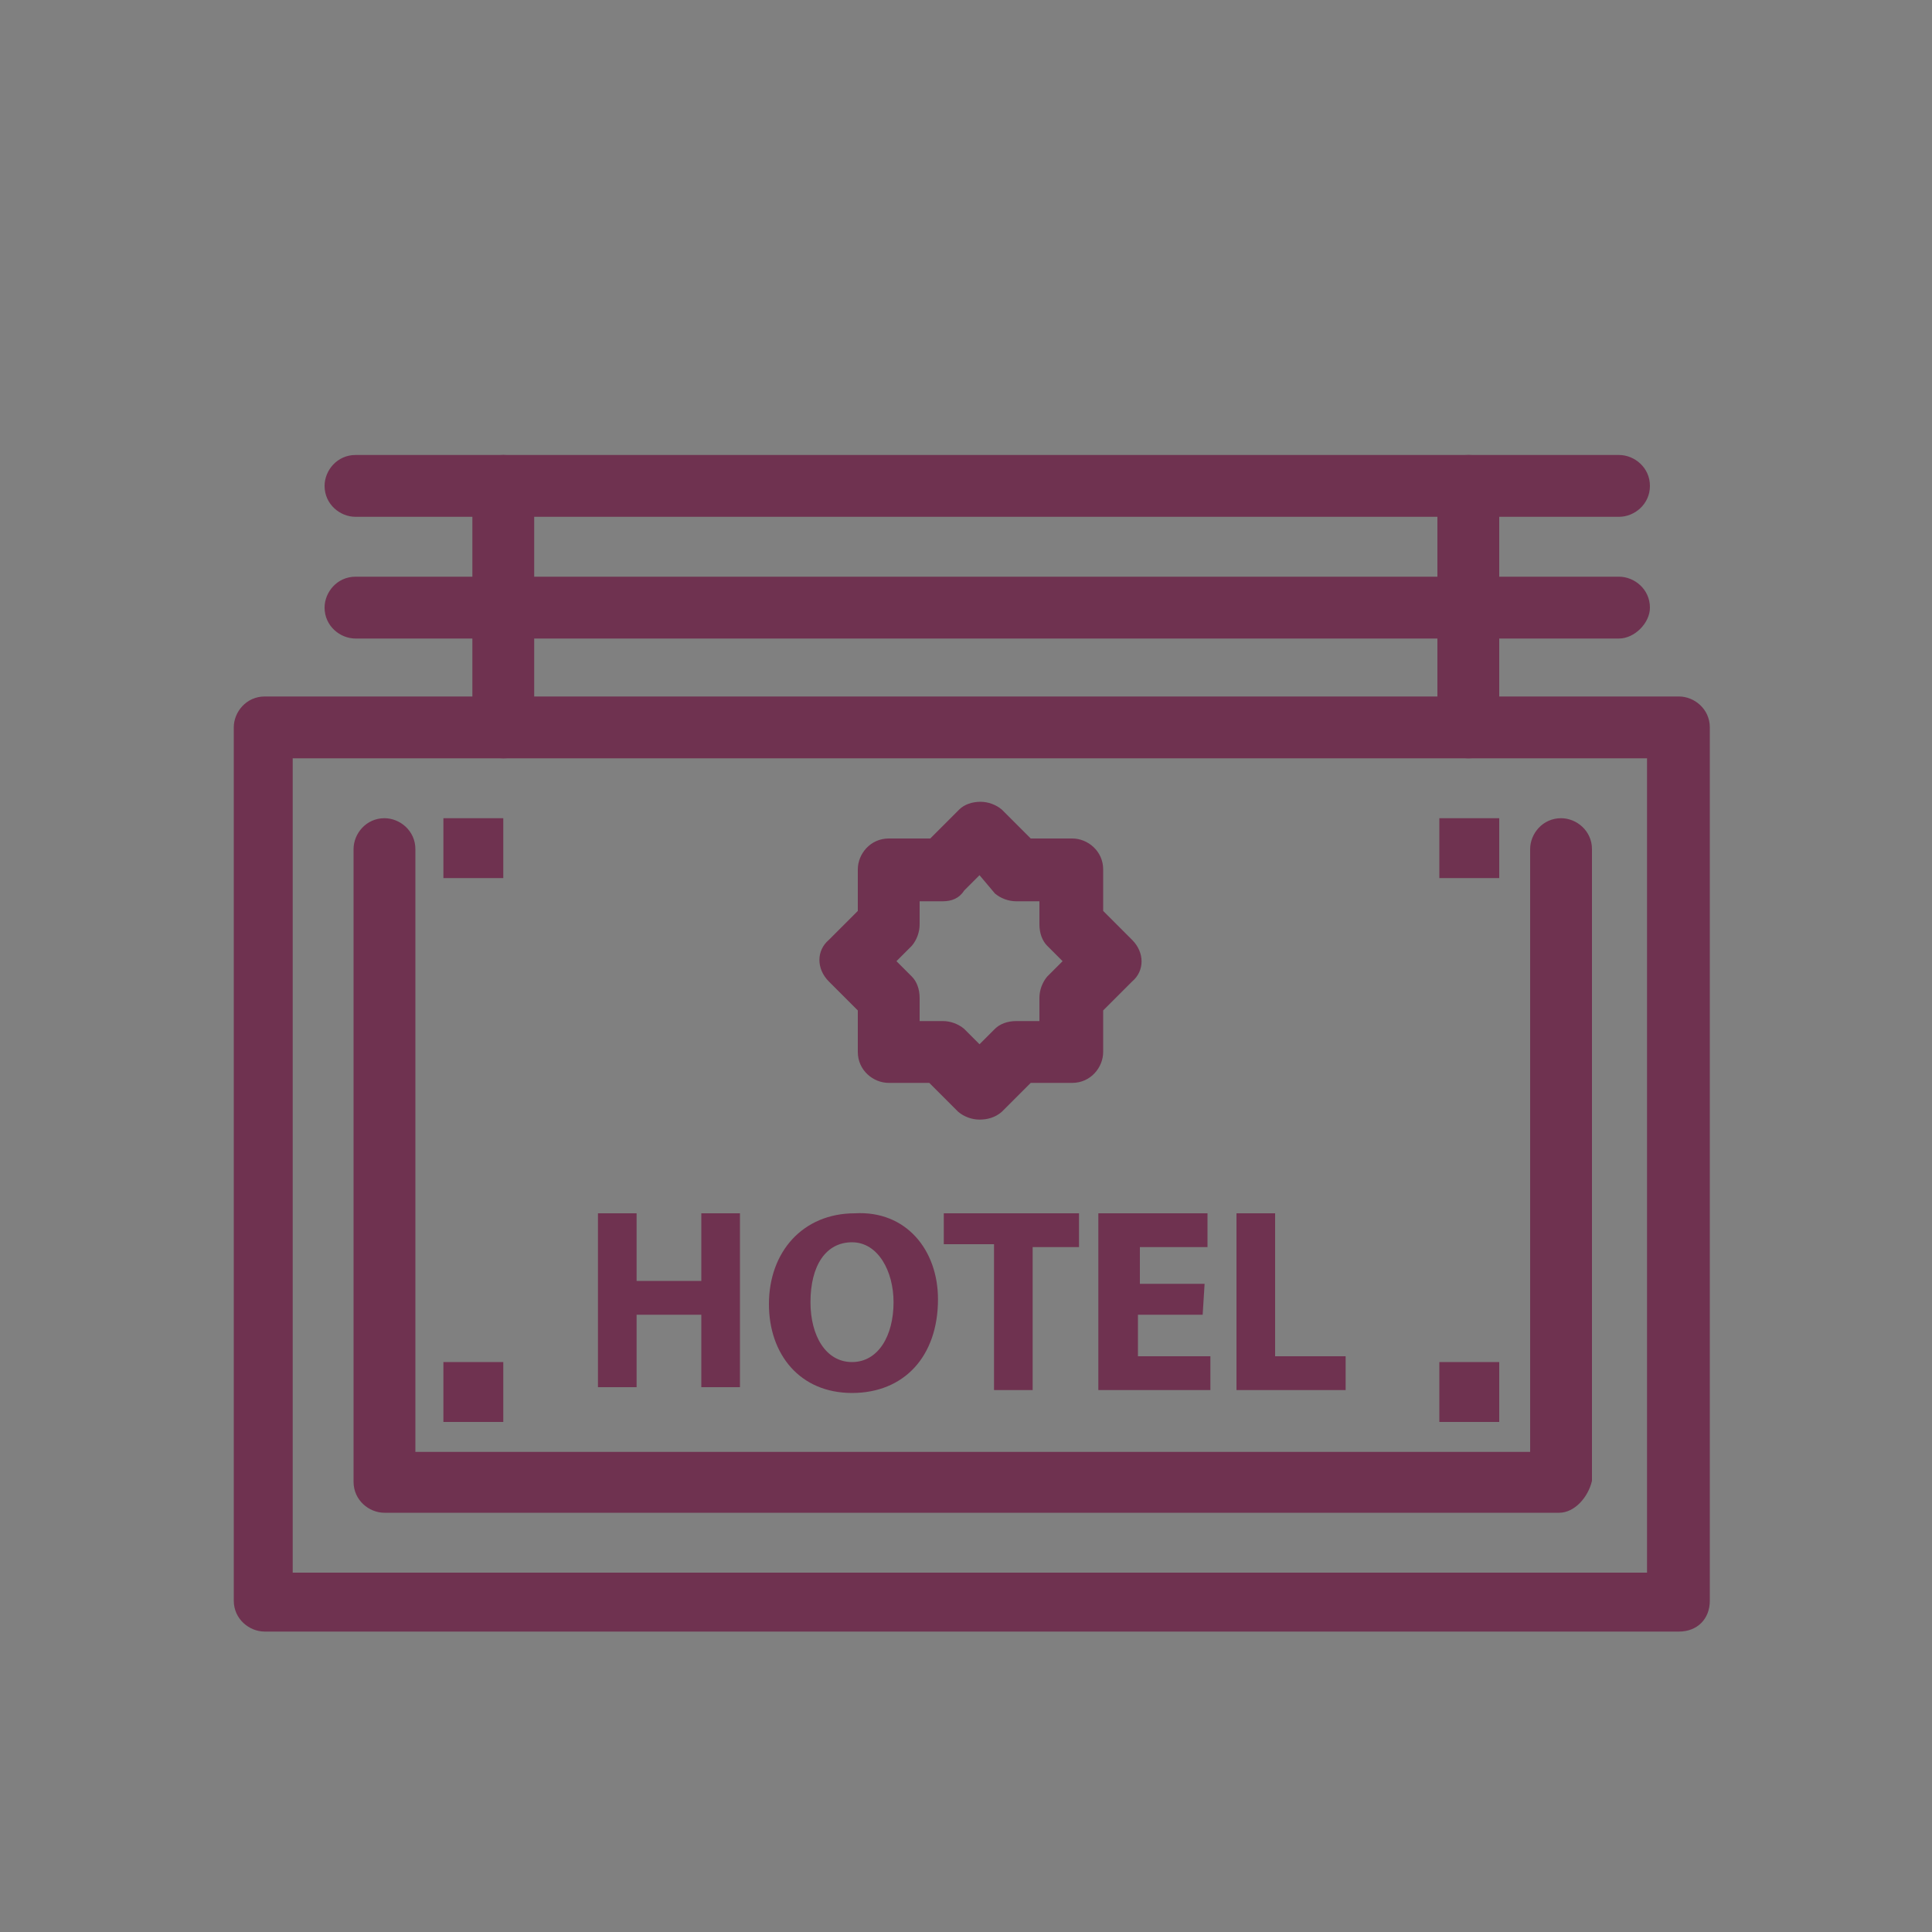 <?xml version="1.0" encoding="utf-8"?>
<!-- Generator: Adobe Illustrator 28.3.0, SVG Export Plug-In . SVG Version: 6.00 Build 0)  -->
<svg version="1.1" id="Ebene_1" xmlns="http://www.w3.org/2000/svg" xmlns:xlink="http://www.w3.org/1999/xlink" x="0px" y="0px"
	 viewBox="0 0 200 200" style="enable-background:new 0 0 200 200;" xml:space="preserve">
<rect x="0" y="0" width="200" height="200" fill="#808080" stroke="none"/>
<style type="text/css">
	.st0{fill:none;stroke:#000000;stroke-width:7;stroke-miterlimit:10;}
	.st1{fill:none;stroke:#000000;stroke-width:2;stroke-miterlimit:10;}
	.st2{fill:#FFFFFF;}
	.st3{fill:#6F3250;}
	.st4{stroke:#000000;stroke-width:2;stroke-miterlimit:10;}
	.st5{stroke:#000000;stroke-width:5;stroke-miterlimit:10;}
	.st6{stroke:#000000;stroke-width:4;stroke-miterlimit:10;}
	.st7{fill:#1D1D1B;stroke:#000000;stroke-width:2;stroke-miterlimit:10;}
	.st8{clip-path:url(#SVGID_00000176015627836449873380000016715576194977617594_);}
	.st9{stroke:#000000;stroke-width:3;stroke-miterlimit:10;}
	.st10{fill:none;stroke:#011520;stroke-width:7;stroke-linejoin:round;stroke-miterlimit:10;}
</style>
<g id="Bestattungen">
	<polygon class="st0" points="319,31 333.1,31 333,60 360.6,60 360.6,74 333.3,74 333,124 367,124 367,161.3 384.5,161.5 
		384.5,177.5 268,177.5 268,160.5 286.5,160.5 286.5,124.5 318.5,124.5 318.5,74.5 291.5,74.5 291.5,59.5 318.5,59.5 	"/>
	<g>
		<circle class="st1" cx="302.5" cy="141.5" r="2"/>
		<circle class="st1" cx="309.5" cy="141.5" r="2"/>
		<circle class="st1" cx="316.5" cy="141.5" r="2"/>
		<circle class="st1" cx="323.5" cy="141.5" r="2"/>
		<circle class="st1" cx="330.5" cy="141.5" r="2"/>
		<circle class="st1" cx="337.5" cy="141.5" r="2"/>
		<circle class="st1" cx="344.5" cy="141.5" r="2"/>
		<circle class="st1" cx="351.5" cy="141.5" r="2"/>
		<circle class="st1" cx="312.5" cy="148.5" r="2"/>
		<circle class="st1" cx="319.5" cy="148.5" r="2"/>
		<circle class="st1" cx="326.5" cy="148.5" r="2"/>
		<circle class="st1" cx="333.5" cy="148.5" r="2"/>
		<circle class="st1" cx="340.5" cy="148.5" r="2"/>
	</g>
</g>
<g>
	<path d="M489.3,33.3c11,0.5,23.2-1,34.1-0.1c7.7,0.6,13.7,6.8,14.2,14.5c1,14-0.8,29.3,0,43.4c-0.2,2.3-2.1,4.1-4.4,4.2
		c-14.1-0.9-29.5,1.1-43.4,0c-7.6-0.6-13.6-6.7-14.2-14.2c-0.9-11.4,0.4-24.4,0.4-35.8C477.4,38.8,482.8,34,489.3,33.3z M528.5,86.1
		V47.5c0-0.1-0.6-1.6-0.7-1.8c-1-1.9-2.8-2.9-4.9-3.2c-10.3,0.8-22.4-1.1-32.5,0c-3,0.3-5.3,2.6-5.6,5.6c-1.1,10.1,0.8,22.2,0,32.5
		c0.3,2,1.3,3.9,3.2,4.9c0.2,0.1,1.7,0.7,1.8,0.7L528.5,86.1L528.5,86.1z"/>
	<path d="M565.2,33.3c11.1,0.6,23.4-1,34.4,0c7.5,0.7,13.3,6.8,14,14.2c-0.6,10.9,0.9,22.8,0,33.6c-0.6,7.7-6.8,13.7-14.5,14.2
		c-14,1-29.3-0.8-43.4,0c-2.3-0.2-4.1-2.1-4.2-4.4c0.8-14.1-1-29.2,0-43.1C552,40.2,557.7,34.2,565.2,33.3z M560.7,86.1h38.7
		c2.1,0,5.1-3.4,5-5.6c-0.8-10.3,1.1-22.4,0-32.5c-0.3-3-2.6-5.3-5.6-5.6c-10.1-1.1-22.2,0.8-32.5,0c-2,0.3-3.9,1.3-4.9,3.2
		c-0.1,0.2-0.7,1.7-0.7,1.8V86.1z"/>
	<path d="M555.1,109.2l44.2-0.1c7.6,0.7,13.6,6.6,14.2,14.2c0.9,10.7-0.7,22.5,0,33.4c-0.6,7.7-6.5,13.9-14.2,14.5
		c-10.7,0.9-22.5-0.7-33.4,0c-7.7-0.6-13.9-6.5-14.5-14.2c-1.1-13.8,0.8-29.1,0-43.1C551.4,111.6,552.9,109.7,555.1,109.2z
		 M560.7,118.3V157c0,0.1,0.6,1.6,0.7,1.8c0.9,1.8,2.9,3,4.9,3.2c10.1,1.1,22.2-0.8,32.5,0c3.1-0.5,5.1-2.5,5.6-5.6
		c-0.8-10.3,1.1-22.4,0-32.5c-0.2-2-1.4-3.9-3.2-4.9c-0.2-0.1-1.7-0.7-1.8-0.7C599.4,118.3,560.7,118.3,560.7,118.3z"/>
	<path d="M489.3,109.2l44.2-0.1c2.2,0.3,4.2,2.1,4.2,4.4c-0.9,14.1,1.1,29.5,0,43.4c-0.6,7.5-6.7,13.6-14.2,14.2
		c-10.7,0.9-22.5-0.7-33.4,0c-7.7-0.6-13.9-6.5-14.5-14.2c-0.9-11.4,0.4-24.4,0.4-35.8C477.4,114.7,482.8,109.9,489.3,109.2z
		 M528.5,118.3h-38.7c-0.1,0-1.6,0.6-1.8,0.7c-1.9,1-2.9,2.8-3.2,4.9c0.8,10.3-1.1,22.4,0,32.5c0.3,3,2.6,5.3,5.6,5.6
		c10.1,1.1,22.2-0.8,32.5,0c2.2,0,5.6-3,5.6-5V118.3z"/>
</g>
<g>
	<path d="M667.6,84v-2.5l1.6-2.2l89.2-65.1h3.4L850,78.5c5.5,3.8,1.4,11.6-4.9,8.5L760,24.8l-84.7,61.9
		C672.2,88.7,668.7,87.3,667.6,84z"/>
	<path d="M697.6,169.3h38.3v-41c1.7-30.9,41.5-33.8,48-4.6c0.9,15.2,0.2,30.5,0.4,45.7h38.3v-78c0-0.6,1.9-2.9,2.6-3.2
		c3.8-1.5,7,1.1,7.1,5v79.1c0,3.1-1.2,5.9-4.5,6.3l-50.1-0.2c-1.8-0.7-3-2.1-3.2-4c-0.9-15.5,1.2-32.4,0-47.7
		c-1.4-18.3-27.5-18.4-28.9,0c-1.2,15.3,0.9,32.2,0,47.7c-0.3,2.3-2.2,4.1-4.5,4.2c-15.6-1.1-33.1,1.4-48.5,0
		c-3.6-0.3-4.6-2.7-4.9-6V93.1c0.1-3.8,3.4-6.5,7.1-5c0.7,0.3,2.6,2.6,2.6,3.2v78H697.6z"/>
</g>
<g>
	<path d="M181,398.7v2.2c-0.9,2.2-1.8,3.2-4.1,4.1h-2.2l-2.5-1.4l-41.6-40.9c-2.3,1.3-4.4,3.1-6.7,4.5
		c-36.2,22.4-84.8,6.4-99.5-33.5s12-82.7,53.6-88.6c47.9-6.8,88.5,36.8,75,84.1c-2.8,9.9-8.2,18.8-14.9,26.5L181,398.7z M82.7,254.8
		c-45,3.5-68.2,57.1-38.8,92c28.6,34,85.3,23.5,98.6-19.1C154.8,288.5,122.9,251.6,82.7,254.8z"/>
	<path class="st2" d="M181,400.9v4.1h-4.1C179.2,404.1,180.1,403.2,181,400.9z"/>
	<path class="st2" d="M82.7,254.8c40.2-3.1,72,33.7,59.8,73c-13.3,42.5-70,53-98.6,19.1C14.5,311.8,37.7,258.3,82.7,254.8z"/>
</g>
<g>
	<path d="M993.9,41l9.2,1.3c51.2,10.9,68.3,76.3,27.4,110.4C993.9,183.3,938,163,928.4,117l-1.3-9.2c0.1-2.4-0.1-5,0-7.4
		c1.8-31.6,27.9-57.6,59.4-59.4H993.9z M978.8,72.6c-3.5,0.6-5.6,4.8-3.6,7.9l23.1,23.5l-21.9,22.2c-5.5,5.5,1.8,13,7.4,7.7
		c7.7-8.8,18.3-16.8,25.6-25.6c2.3-2.8,2.5-5.2,0.1-8c-8.8-7.8-16.8-18.2-25.6-25.7C982.3,73.2,980.9,72.3,978.8,72.6z"/>
</g>
<g id="_x34_71_x2C__hotel__x2C__sign__x2C_board_x2C__direction">
	<g id="XMLID_23958_">
		<g id="XMLID_23970_">
			<path id="XMLID_23980_" class="st3" d="M65.9,125.6v7h6.7v-7h4v18h-4v-7.5h-6.7v7.5h-4v-18C61.9,125.6,65.9,125.6,65.9,125.6z"/>
			<path id="XMLID_23977_" class="st3" d="M97.1,134.5c0,5.9-3.5,9.7-8.9,9.7s-8.6-4-8.6-9.2c0-5.4,3.5-9.4,8.9-9.4
				C93.8,125.3,97.1,129.4,97.1,134.5z M83.9,134.8c0,3.5,1.6,6.2,4.3,6.2s4.3-2.7,4.3-6.2c0-3.2-1.6-6.2-4.3-6.2
				S83.9,131,83.9,134.8z"/>
			<path id="XMLID_23975_" class="st3" d="M102.5,128.8h-4.8v-3.2h14v3.5h-4.8v14.8h-4v-15.1H102.5z"/>
			<path id="XMLID_23973_" class="st3" d="M124.5,136.1h-6.7v4.3h7.5v3.5h-11.6v-18.3H125v3.5h-7v3.8h6.7L124.5,136.1L124.5,136.1z"
				/>
			<path id="XMLID_23971_" class="st3" d="M128,125.6h4v14.8h7.3v3.5H128V125.6z"/>
		</g>
		<g id="XMLID_23969_">
			<path class="st3" d="M173.8,168.9H27.4c-1.6,0-3.2-1.3-3.2-3.2V75.3c0-1.6,1.3-3.2,3.2-3.2h146.4c1.6,0,3.2,1.3,3.2,3.2v90.4
				C177,167.6,175.7,168.9,173.8,168.9z M30.3,162.8h140.2V78.5H30.3V162.8z"/>
		</g>
		<g id="XMLID_23968_">
			<path class="st3" d="M161.4,156.6H39.8c-1.6,0-3.2-1.3-3.2-3.2V87.9c0-1.6,1.3-3.2,3.2-3.2c1.6,0,3.2,1.3,3.2,3.2v62.4h115.4
				V87.9c0-1.6,1.3-3.2,3.2-3.2c1.6,0,3.2,1.3,3.2,3.2v65.4C164.4,155,163,156.6,161.4,156.6z"/>
		</g>
		<rect id="XMLID_23967_" x="45.9" y="141" class="st3" width="6.2" height="6.2"/>
		<rect id="XMLID_23966_" x="149" y="141" class="st3" width="6.2" height="6.2"/>
		<rect id="XMLID_23965_" x="45.9" y="84.7" class="st3" width="6.2" height="6.2"/>
		<rect id="XMLID_23964_" x="149" y="84.7" class="st3" width="6.2" height="6.2"/>
		<g id="XMLID_23963_">
			<path class="st3" d="M101.4,115.9L101.4,115.9c-0.8,0-1.6-0.3-2.2-0.8l-3-3H92c-1.6,0-3.2-1.3-3.2-3.2v-4.3l-3-3
				c-1.3-1.3-1.3-3.2,0-4.3l3-3V90c0-1.6,1.3-3.2,3.2-3.2h4.3l3-3c0.5-0.5,1.3-0.8,2.2-0.8c0.8,0,1.6,0.3,2.2,0.8l3,3h4.3
				c1.6,0,3.2,1.3,3.2,3.2v4.3l3,3c1.3,1.3,1.3,3.2,0,4.3l-3,3v4.3c0,1.6-1.3,3.2-3.2,3.2h-4.3l-3,3
				C103,115.7,102.2,115.9,101.4,115.9z M95.2,105.7h2.4c0.8,0,1.6,0.3,2.2,0.8l1.6,1.6l1.6-1.6c0.5-0.5,1.3-0.8,2.2-0.8h2.4v-2.4
				c0-0.8,0.3-1.6,0.8-2.2l1.6-1.6l-1.6-1.6c-0.5-0.5-0.8-1.3-0.8-2.2v-2.4h-2.4c-0.8,0-1.6-0.3-2.2-0.8l-1.6-1.9l-1.6,1.6
				c-0.5,0.8-1.3,1.1-2.2,1.1h-2.4v2.4c0,0.8-0.3,1.6-0.8,2.2l-1.6,1.6l1.6,1.6c0.5,0.5,0.8,1.3,0.8,2.2V105.7L95.2,105.7z"/>
		</g>
		<g id="XMLID_23962_">
			<path class="st3" d="M167.6,66.1H36.8c-1.6,0-3.2-1.3-3.2-3.2c0-1.6,1.3-3.2,3.2-3.2h130.8c1.6,0,3.2,1.3,3.2,3.2
				C170.8,64.5,169.2,66.1,167.6,66.1z"/>
		</g>
		<g id="XMLID_23961_">
			<path class="st3" d="M167.6,53.5H36.8c-1.6,0-3.2-1.3-3.2-3.2c0-1.6,1.3-3.2,3.2-3.2h130.8c1.6,0,3.2,1.3,3.2,3.2
				S169.2,53.5,167.6,53.5z"/>
		</g>
		<g id="XMLID_23960_">
			<path class="st3" d="M52.1,78.5c-1.6,0-3.2-1.3-3.2-3.2v-25c0-1.6,1.3-3.2,3.2-3.2c1.6,0,3.2,1.3,3.2,3.2v25
				C55.4,77.2,54,78.5,52.1,78.5z"/>
		</g>
		<g id="XMLID_23959_">
			<path class="st3" d="M152,78.5c-1.6,0-3.2-1.3-3.2-3.2v-25c0-1.6,1.3-3.2,3.2-3.2s3.2,1.3,3.2,3.2v25
				C155.2,77.2,153.9,78.5,152,78.5z"/>
		</g>
	</g>
</g>
<path class="st4" d="M776.1,248.5c-5.8,0-12.1,0.9-18.4,2.8c-1.8,0.5-2.7,0.9-3.1,0.9c-1.4-0.5-2.7-0.9-3.1-0.9
	c-6.7-1.9-12.6-2.8-18.4-2.8c-14.8,0-26.5,6.1-32.8,17.3c-8.1,13.6-6.7,33.2,3.6,52.9c1.4,2.8,2.2,5.6,3.1,8.4
	c2.2,8.9,0.9,20.6,2.7,31.4c2.7,15.9,7.6,25.7,15.7,30c9.9,5.2,18.9,1.4,20.7-10.3c0.9-7.5,0.4-17.8,1.8-27.2
	c0.5-3.7,2.2-9.8,4-13.6c0.4-0.9,1.3-2.3,2.7-2.8c1.3,0.5,2.2,1.4,2.7,2.8c1.8,3.7,3.6,9.8,4,13.6c1.3,9.8,0.4,19.7,1.8,27.2
	c1.3,8,5.8,12.6,12.1,12.6l0,0c2.7,0,5.4-0.9,8.5-2.3c8.1-4.2,13-14,15.7-30c1.8-10.3,0.5-22,2.7-31.4c0.9-3.3,1.8-5.6,3.1-8.4
	c10.3-20.1,11.7-39.3,3.6-53.4C802.6,254.6,790.9,248.5,776.1,248.5z M800.4,315.9c-1.8,3.3-2.7,6.1-3.6,9.8
	c-2.2,9.8-0.9,21.5-2.7,31.8c-2.2,14-6.7,22.5-12.6,25.7c-2.2,0.9-4,1.4-5.8,1.4l0,0c-3.6,0-5.8-2.3-6.7-7.5
	c-0.9-7-0.4-16.9-1.8-27.2c-0.4-4.2-2.2-10.8-4.9-15.5c-1.8-3.3-4.5-5.1-7.6-5.6h-0.5c-3.1,0.5-5.8,2.3-7.6,5.6
	c-2.2,4.7-4,11.2-4.9,15.5c-1.3,9.8-0.4,20.1-1.8,27.2c-0.9,5.2-3.1,7.5-6.7,7.5c-1.8,0-3.6-0.5-5.8-1.4
	c-6.3-3.3-10.3-11.7-12.6-25.7c-1.8-9.8-0.4-22-2.7-31.8c-0.9-3.7-1.8-6.6-3.6-9.8c-9.4-17.8-10.8-35.6-4-47.3
	c5.4-9.4,15.3-14,27.8-14c5.4,0,10.8,0.9,17.1,2.3c2.2,0.5,2.7,0.9,3.6,1.4c4.5,3.3,9,9.8,9,15.9c0,1.4,1.4,2.8,2.7,2.8
	s2.7-1.4,2.7-2.8c0-7-3.6-13.1-7.6-17.3c5.8-1.4,10.8-2.3,15.7-2.3c13,0,22.9,5.1,27.8,14C811.1,280.3,809.3,298.1,800.4,315.9z"/>
<g>
	<g>
		<g>
			<path class="st5" d="M319.8,367.5c-4,0-8.1-0.1-12-0.2c-3.8-0.2-7.6-0.4-11.1-0.7c-3.5-0.3-6.9-0.7-10.1-1.1s-6.1-1-8.8-1.5
				c-2.7-0.6-5.2-1.2-7.3-1.8c-2.2-0.7-4-1.4-5.6-2.1c-1.6-0.8-2.8-1.6-3.7-2.5c-0.9-1-1.4-2-1.4-3s0.5-2.1,1.4-3
				c0.8-0.9,2.1-1.7,3.7-2.5c1.5-0.7,3.4-1.5,5.6-2.1c0.4-0.1,0.8,0.1,1,0.5c0.1,0.4-0.1,0.8-0.5,1c-2.1,0.6-3.9,1.3-5.3,2
				s-2.5,1.4-3.2,2.2c-0.7,0.7-1,1.3-1,1.9s0.3,1.3,1,1.9c0.7,0.7,1.8,1.5,3.2,2.2c1.5,0.7,3.2,1.4,5.3,2c2.1,0.6,4.5,1.3,7.2,1.8
				c2.7,0.6,5.6,1.1,8.7,1.5s6.5,0.8,10,1.1c3.6,0.3,7.3,0.6,11.1,0.7c7.7,0.3,16,0.3,23.8,0c3.8-0.2,7.5-0.4,11.1-0.7
				c3.5-0.3,6.9-0.7,10-1.1s6-0.9,8.7-1.5c2.6-0.5,5.1-1.2,7.2-1.8c2.1-0.6,3.9-1.3,5.3-2s2.5-1.4,3.2-2.2c0.6-0.7,1-1.3,1-1.9
				s-0.3-1.3-1-1.9c-0.7-0.7-1.8-1.5-3.2-2.2c-1.4-0.7-3.2-1.4-5.3-2c-0.4-0.1-0.6-0.6-0.5-1s0.6-0.7,1-0.5c2.2,0.7,4.1,1.4,5.6,2.1
				c1.6,0.8,2.8,1.6,3.7,2.5c0.9,1,1.4,2,1.4,3s-0.5,2.1-1.4,3c-0.8,0.9-2.1,1.7-3.7,2.5c-1.5,0.7-3.4,1.5-5.6,2.1
				c-2.2,0.7-4.6,1.3-7.3,1.8c-2.7,0.6-5.7,1.1-8.8,1.5c-3.2,0.4-6.6,0.8-10.1,1.1c-3.6,0.3-7.3,0.6-11.1,0.7
				C327.9,367.4,323.8,367.5,319.8,367.5z"/>
		</g>
		<g>
			<path class="st5" d="M319.8,380.7c-4,0-8-0.1-12-0.2c-3.8-0.2-7.6-0.4-11.1-0.7c-3.5-0.3-6.9-0.7-10.1-1.1
				c-3.1-0.4-6.1-0.9-8.8-1.5c-2.7-0.6-5.2-1.2-7.3-1.8c-2.2-0.7-4.1-1.4-5.6-2.1c-1.6-0.8-2.8-1.6-3.7-2.5c-0.9-1-1.4-2-1.4-3
				c0-0.4,0.3-0.8,0.8-0.8c0.4,0,0.8,0.3,0.8,0.8c0,0.6,0.3,1.3,1,1.9c0.7,0.7,1.8,1.5,3.2,2.2c1.4,0.7,3.2,1.4,5.3,2
				c2.1,0.6,4.5,1.2,7.2,1.8c2.7,0.6,5.6,1.1,8.7,1.5s6.5,0.8,10,1.1c3.6,0.3,7.3,0.6,11.1,0.7c7.8,0.3,16,0.3,23.8,0
				c3.8-0.2,7.5-0.4,11.1-0.7c3.5-0.3,6.9-0.7,10-1.1s6-0.9,8.7-1.5s5.1-1.2,7.2-1.8c2.1-0.6,3.9-1.3,5.3-2s2.5-1.4,3.2-2.2
				c0.6-0.7,1-1.3,1-1.9c0-0.4,0.3-0.8,0.8-0.8c0.4,0,0.8,0.3,0.8,0.8c0,1-0.5,2.1-1.4,3c-0.8,0.9-2.1,1.7-3.7,2.5
				c-1.5,0.7-3.4,1.5-5.6,2.1c-2.1,0.7-4.6,1.3-7.3,1.8c-2.7,0.6-5.7,1.1-8.8,1.5c-3.2,0.4-6.6,0.8-10.1,1.1
				c-3.6,0.3-7.3,0.6-11.1,0.7C327.8,380.7,323.8,380.7,319.8,380.7z"/>
		</g>
		<g>
			<path class="st5" d="M260.6,368.4c-0.4,0-0.8-0.3-0.8-0.8v-13.2c0-0.4,0.3-0.8,0.8-0.8c0.4,0,0.8,0.3,0.8,0.8v13.2
				C261.4,368.1,261.1,368.4,260.6,368.4z"/>
		</g>
		<g>
			<path class="st5" d="M379,368.4c-0.4,0-0.8-0.3-0.8-0.8v-13.2c0-0.4,0.3-0.8,0.8-0.8c0.4,0,0.8,0.3,0.8,0.8v13.2
				C379.8,368.1,379.4,368.4,379,368.4z"/>
		</g>
	</g>
	<g>
		<g>
			<g>
				<path class="st6" d="M319.8,317.7h-24.4c-2.4,0-4.8-0.8-6.7-2.3l-8.1-6.2h-5.1c-1.9,0-3.5,1.6-3.5,3.5s1.6,3.5,3.5,3.5h5.3
					c0.4,0,0.8,0.3,0.8,0.8c0,0.4-0.3,0.8-0.8,0.8h-5.3c-2.8,0-5-2.3-5-5c0-2.8,2.3-5,5-5h5.3c0.2,0,0.3,0.1,0.5,0.2l8.3,6.4
					c1.6,1.3,3.7,2,5.8,2h24.4c0.4,0,0.8,0.3,0.8,0.8C320.6,317.4,320.2,317.7,319.8,317.7z"/>
			</g>
			<g>
				<path class="st6" d="M280.1,348.9c-0.7,0-1.4-0.1-2.1-0.4c-0.6-0.3-1.2-0.7-1.7-1.2s-0.9-1.1-1.2-1.7c-0.3-0.7-0.4-1.4-0.4-2.1
					v-15.4c0-0.6,0.1-1.3,0.1-1.9c0.1-0.6,0.2-1.2,0.4-1.9c0.2-0.6,0.4-1.2,0.7-1.8c0.3-0.6,0.6-1.1,1-1.6l3.2-4.5
					c0.3-0.4,0.7-0.4,1.1-0.2c0.4,0.2,0.4,0.7,0.2,1.1l-3.2,4.5c-0.3,0.5-0.6,0.9-0.9,1.4c-0.2,0.5-0.5,1-0.6,1.5
					c-0.2,0.5-0.3,1.1-0.4,1.6c-0.1,0.6-0.1,1.1-0.1,1.7v15.4c0,0.5,0.1,1,0.3,1.5c0.2,0.5,0.5,0.9,0.8,1.2c0.4,0.4,0.8,0.6,1.2,0.8
					c0.5,0.2,1,0.3,1.5,0.3c0.4,0,0.8,0.3,0.8,0.8C280.9,348.6,280.6,348.9,280.1,348.9z"/>
			</g>
		</g>
		<g>
			<path class="st6" d="M364.1,317.7h-5.3c-0.4,0-0.8-0.3-0.8-0.8c0-0.4,0.3-0.8,0.8-0.8h5.3c1.9,0,3.5-1.6,3.5-3.5
				s-1.6-3.5-3.5-3.5H359l-8.1,6.2c-1.9,1.5-4.3,2.3-6.7,2.3h-24.4c-0.4,0-0.8-0.3-0.8-0.8c0-0.4,0.3-0.8,0.8-0.8h24.4
				c2.1,0,4.1-0.7,5.8-2l8.3-6.4c0.1-0.1,0.3-0.2,0.5-0.2h5.3c2.8,0,5,2.3,5,5C369.2,315.4,366.9,317.7,364.1,317.7z"/>
		</g>
		<g>
			<path class="st6" d="M287.9,307.7c-0.2,0-0.3,0-0.4-0.1c-0.4-0.2-0.4-0.7-0.2-1.1l4.7-6.7c1.1-1.6,2.7-3,4.4-3.9
				c1.8-0.9,3.7-1.4,5.7-1.4h35.4c2,0,3.9,0.5,5.7,1.4c1.8,0.9,3.3,2.2,4.4,3.9l4.7,6.7c0.2,0.4,0.2,0.8-0.2,1.1
				c-0.3,0.2-0.8,0.2-1.1-0.2l-4.7-6.7c-1-1.4-2.3-2.6-3.9-3.4c-1.5-0.8-3.3-1.2-5-1.2H302c-1.7,0-3.5,0.4-5,1.2
				c-1.5,0.8-2.9,2-3.9,3.4l-4.7,6.7C288.4,307.6,288.1,307.7,287.9,307.7z"/>
		</g>
		<g>
			<path class="st6" d="M338.2,348.9h-36.7c-0.4,0-0.8-0.3-0.8-0.8c0-0.4,0.3-0.8,0.8-0.8h36.7c0.4,0,0.8,0.3,0.8,0.8
				C338.9,348.6,338.6,348.9,338.2,348.9z"/>
		</g>
		<g>
			<path class="st6" d="M359.5,348.9c-0.4,0-0.8-0.3-0.8-0.8c0-0.4,0.3-0.8,0.8-0.8s1-0.1,1.5-0.3c0.5-0.2,0.9-0.5,1.2-0.8
				c0.4-0.4,0.6-0.8,0.8-1.2c0.2-0.5,0.3-1,0.3-1.5v-15.4c0-0.6,0-1.1-0.1-1.7c-0.1-0.5-0.2-1.1-0.4-1.6s-0.4-1-0.6-1.5
				s-0.5-1-0.9-1.4l-3.2-4.5c-0.2-0.4-0.2-0.8,0.2-1.1c0.3-0.2,0.8-0.2,1.1,0.2l3.2,4.5c0.4,0.5,0.7,1.1,1,1.6
				c0.3,0.6,0.5,1.2,0.7,1.8c0.2,0.6,0.3,1.2,0.4,1.8c0.1,0.6,0.1,1.3,0.1,1.9v15.4c0,0.7-0.1,1.4-0.4,2.1c-0.3,0.6-0.7,1.2-1.2,1.7
				s-1.1,0.9-1.7,1.2C360.9,348.8,360.2,348.9,359.5,348.9z"/>
		</g>
		<g>
			<path class="st6" d="M293,357.9h-9.7c-2.2,0-3.9-1.7-3.9-3.9v-5.8c0-0.4,0.3-0.8,0.8-0.8h5.7c0.4,0,0.8,0.3,0.8,0.8
				c0,0.4-0.3,0.8-0.8,0.8H281v5.1c0,1.3,1,2.3,2.3,2.3h9.7c1.3,0,2.3-1,2.3-2.3v-5.8c0-0.4,0.3-0.8,0.8-0.8c0.4,0,0.8,0.3,0.8,0.8
				v5.8C296.9,356.1,295.1,357.9,293,357.9z"/>
		</g>
		<g>
			<path class="st6" d="M356.4,357.9h-9.7c-2.2,0-3.9-1.7-3.9-3.9v-5.8c0-0.4,0.3-0.8,0.8-0.8s0.8,0.3,0.8,0.8v5.8
				c0,1.3,1,2.3,2.3,2.3h9.7c1.3,0,2.3-1,2.3-2.3v-5.1h-4.9c-0.4,0-0.8-0.3-0.8-0.8c0-0.4,0.3-0.8,0.8-0.8h5.7
				c0.4,0,0.8,0.3,0.8,0.8v5.8C360.3,356.1,358.5,357.9,356.4,357.9z"/>
		</g>
		<g>
			<path class="st6" d="M291.3,340.5H282c-0.4,0-0.8-0.3-0.8-0.8c0-0.4,0.3-0.8,0.8-0.8h8.5c-0.4-3.4-3.3-6.1-6.9-6.1h-8.1
				c-0.4,0-0.8-0.3-0.8-0.8c0-0.4,0.3-0.8,0.8-0.8h8.1c4.7,0,8.5,3.8,8.5,8.5C292,340.1,291.7,340.5,291.3,340.5z"/>
		</g>
		<g>
			<path class="st6" d="M357.7,340.5h-9.3c-0.4,0-0.8-0.3-0.8-0.8c0-4.7,3.8-8.5,8.5-8.5h8.1c0.4,0,0.8,0.3,0.8,0.8
				c0,0.4-0.3,0.8-0.8,0.8H356c-3.5,0-6.5,2.7-6.9,6.1h8.5c0.4,0,0.8,0.3,0.8,0.8C358.4,340.1,358.1,340.5,357.7,340.5z"/>
		</g>
		<g>
			<g>
				<path class="st6" d="M342.6,327.4H297c-0.2,0-0.3-0.1-0.5-0.2l-4.7-3.6c-0.3-0.3-0.4-0.8-0.1-1.1c0.3-0.3,0.8-0.4,1.1-0.1
					l4.5,3.5h45l4.5-3.5c0.3-0.3,0.8-0.2,1.1,0.1c0.3,0.3,0.2,0.8-0.1,1.1l-4.7,3.6C342.9,327.4,342.8,327.4,342.6,327.4z"/>
			</g>
		</g>
	</g>
	<g>
		<path class="st5" d="M385.7,348.9c-0.4,0-0.8-0.3-0.8-0.8v-66.5H254.7v66.5c0,0.4-0.3,0.8-0.8,0.8c-0.4,0-0.8-0.3-0.8-0.8v-67.2
			c0-0.4,0.3-0.8,0.8-0.8h131.9c0.4,0,0.8,0.3,0.8,0.8v67.2C386.5,348.6,386.2,348.9,385.7,348.9z"/>
	</g>
	<g>
		<path class="st5" d="M399.8,281.7c-0.4,0-0.8-0.3-0.8-0.8v-10.4H240.6v10.4c0,0.4-0.3,0.8-0.8,0.8c-0.4,0-0.8-0.3-0.8-0.8v-11.1
			c0-0.4,0.3-0.8,0.8-0.8h160c0.4,0,0.8,0.3,0.8,0.8v11.1C400.6,281.3,400.2,281.7,399.8,281.7z"/>
	</g>
</g>
<g>
	<path class="st1" d="M111.2,516.2c-3.6,0-6.5,2.9-6.5,6.5v92.9c0,3.6,2.9,6.5,6.5,6.5s6.5-2.9,6.5-6.5v-92.9
		C117.7,519.1,114.8,516.2,111.2,516.2z"/>
	<path class="st1" d="M135.3,517c-3.6,0-6.5,2.9-6.5,6.5v92.9c0,3.6,2.9,6.5,6.5,6.5s6.5-2.9,6.5-6.5v-92.9
		C141.8,519.9,138.9,517,135.3,517z"/>
	<path class="st1" d="M87.9,516.2c-3.6,0-6.5,2.9-6.5,6.5v92.9c0,3.6,2.9,6.5,6.5,6.5s6.5-2.9,6.5-6.5v-92.9
		C94.4,519.1,91.5,516.2,87.9,516.2z"/>
	<path class="st1" d="M63.8,516.2c-3.6,0-6.5,2.9-6.5,6.5v92.9c0,3.6,2.9,6.5,6.5,6.5c3.6,0,6.5-2.9,6.5-6.5v-92.9
		C70.3,519.1,67.4,516.2,63.8,516.2z"/>
	<path class="st1" d="M41.2,516.2c-3.6,0-6.5,2.9-6.5,6.5v92.9c0,3.6,2.9,6.5,6.5,6.5s6.5-2.9,6.5-6.5v-92.9
		C47.7,519.1,44.8,516.2,41.2,516.2z"/>
	<path class="st1" d="M171,527.1c-1.6,0-2.8,1.3-2.8,2.8V541c0,1.6,1.3,2.8,2.8,2.8c1.6,0,2.8-1.3,2.8-2.8v-11.1
		C173.9,528.4,172.6,527.1,171,527.1z"/>
	<path class="st1" d="M165.1,523.4c0-3.6-2.9-6.5-6.5-6.5s-6.5,2.9-6.5,6.5v92.9c0,3.6,2.9,6.5,6.5,6.5s6.5-2.9,6.5-6.5V541v-11.1
		V523.4z"/>
	<path class="st7" d="M41.2,513.1c-5.3,0-9.6,4.3-9.6,9.6v92.9c0,5.3,4.3,9.6,9.6,9.6s9.6-4.3,9.6-9.6v-92.9
		C50.8,517.4,46.5,513.1,41.2,513.1z M47.7,615.6c0,3.6-2.9,6.5-6.5,6.5s-6.5-2.9-6.5-6.5v-92.9c0-3.6,2.9-6.5,6.5-6.5
		s6.5,2.9,6.5,6.5V615.6z"/>
	<path class="st7" d="M63.8,513.1c-5.3,0-9.6,4.3-9.6,9.6v92.9c0,5.3,4.3,9.6,9.6,9.6s9.6-4.3,9.6-9.6v-92.9
		C73.4,517.4,69.1,513.1,63.8,513.1z M70.3,615.6c0,3.6-2.9,6.5-6.5,6.5s-6.5-2.9-6.5-6.5v-92.9c0-3.6,2.9-6.5,6.5-6.5
		s6.5,2.9,6.5,6.5V615.6z"/>
	<path class="st7" d="M87.9,513.1c-5.3,0-9.6,4.3-9.6,9.6v92.9c0,5.3,4.3,9.6,9.6,9.6c5.3,0,9.6-4.3,9.6-9.6v-92.9
		C97.5,517.4,93.2,513.1,87.9,513.1z M94.4,615.6c0,3.6-2.9,6.5-6.5,6.5s-6.5-2.9-6.5-6.5v-92.9c0-3.6,2.9-6.5,6.5-6.5
		s6.5,2.9,6.5,6.5V615.6z"/>
	<path class="st7" d="M111.2,513.1c-5.3,0-9.6,4.3-9.6,9.6v92.9c0,5.3,4.3,9.6,9.6,9.6c5.3,0,9.6-4.3,9.6-9.6v-92.9
		C120.8,517.4,116.5,513.1,111.2,513.1z M117.7,615.6c0,3.6-2.9,6.5-6.5,6.5s-6.5-2.9-6.5-6.5v-92.9c0-3.6,2.9-6.5,6.5-6.5
		s6.5,2.9,6.5,6.5V615.6z"/>
	<path class="st7" d="M135.3,513.8c-5.3,0-9.6,4.3-9.6,9.6v92.9c0,5.3,4.3,9.6,9.6,9.6s9.6-4.3,9.6-9.6v-92.9
		C144.9,518.1,140.6,513.8,135.3,513.8z M141.8,616.3c0,3.6-2.9,6.5-6.5,6.5s-6.5-2.9-6.5-6.5v-92.9c0-3.6,2.9-6.5,6.5-6.5
		s6.5,2.9,6.5,6.5V616.3z"/>
	<path class="st7" d="M171,524c-1,0-2,0.3-2.8,0.7v-1.3c0-5.3-4.3-9.6-9.6-9.6s-9.6,4.3-9.6,9.6v92.9c0,5.3,4.3,9.6,9.6,9.6
		s9.6-4.3,9.6-9.6v-70.1c0.8,0.5,1.8,0.7,2.8,0.7c3.3,0,6-2.7,6-6v-11.1C177,526.6,174.3,524,171,524z M165.1,616.3
		c0,3.6-2.9,6.5-6.5,6.5s-6.5-2.9-6.5-6.5v-92.9c0-3.6,2.9-6.5,6.5-6.5s6.5,2.9,6.5,6.5v6.5V541V616.3z M173.9,541
		c0,1.6-1.3,2.8-2.8,2.8c-1.6,0-2.8-1.3-2.8-2.8v-11.1c0-1.6,1.3-2.8,2.8-2.8c1.6,0,2.8,1.3,2.8,2.8V541z"/>
	<path class="st7" d="M74.4,496.2c-3.5-6.1-5.2-8.9,1-19.3c4-6.7,3.8-12.2,2.9-15.6c-1-3.7-3-5.8-3.1-5.9c-0.6-0.6-1.6-0.6-2.2,0
		s-0.6,1.6-0.1,2.2c0.3,0.3,6.2,6.8-0.2,17.7c-3.3,5.6-4.7,9.6-4.6,13.1c0.1,3.4,1.7,6,3.6,9.3c0.3,0.5,0.6,1.1,1,1.7
		c0.3,0.5,0.8,0.8,1.4,0.8c0.3,0,0.5-0.1,0.8-0.2c0.7-0.4,1-1.4,0.6-2.1C75,497.4,74.7,496.8,74.4,496.2z"/>
	<path class="st7" d="M95,455.5c-0.6-0.6-1.6-0.6-2.2,0s-0.6,1.6-0.1,2.2c0.3,0.3,6.2,6.8-0.2,17.7c-3.3,5.6-4.7,9.6-4.6,13.1
		c0.1,3.4,1.7,6,3.6,9.3c0.3,0.5,0.6,1.1,1,1.7c0.3,0.5,0.8,0.8,1.4,0.8c0.3,0,0.5-0.1,0.8-0.2c0.7-0.4,1-1.4,0.6-2.1
		c-0.3-0.6-0.7-1.2-1-1.7c-3.5-6.1-5.2-8.9,1-19.3c4-6.7,3.8-12.2,2.9-15.6C97.1,457.7,95.1,455.6,95,455.5z"/>
	<path class="st7" d="M55.1,498c-0.3-0.6-0.7-1.2-1-1.7c-3.5-6.1-5.2-8.9,1-19.3c4-6.7,3.8-12.2,2.9-15.6c-1-3.7-3-5.8-3.1-5.9
		c-0.6-0.6-1.6-0.6-2.2,0c-0.6,0.6-0.6,1.6-0.1,2.2c0.3,0.3,6.2,6.8-0.2,17.7c-3.3,5.6-4.7,9.6-4.6,13.1c0.1,3.4,1.7,6,3.6,9.3
		c0.3,0.5,0.6,1.1,1,1.7c0.3,0.5,0.8,0.8,1.4,0.8c0.3,0,0.5-0.1,0.8-0.2C55.2,499.7,55.5,498.7,55.1,498z"/>
	<path class="st7" d="M128.6,489.1c0.1,3.4,1.7,6,3.6,9.3c0.3,0.5,0.6,1.1,1,1.7c0.3,0.5,0.8,0.8,1.4,0.8c0.3,0,0.5-0.1,0.8-0.2
		c0.7-0.4,1-1.4,0.6-2.1c-0.3-0.6-0.7-1.2-1-1.7c-3.5-6.1-5.2-8.9,1-19.3c4-6.7,3.8-12.2,2.9-15.6c-1-3.7-3-5.8-3.1-5.9
		c-0.6-0.6-1.6-0.6-2.2,0c-0.6,0.6-0.6,1.6,0,2.2c0.1,0.1,6.3,6.7-0.2,17.7C129.9,481.5,128.5,485.6,128.6,489.1z"/>
	<path class="st7" d="M153,500.1c0.3,0.5,0.8,0.8,1.4,0.8c0.3,0,0.5-0.1,0.8-0.2c0.7-0.4,1-1.4,0.6-2.1c-0.3-0.6-0.7-1.2-1-1.7
		c-3.6-6.1-5.2-8.9,1-19.3c4-6.7,3.8-12.2,2.9-15.6c-1-3.7-3-5.8-3.1-5.9c-0.6-0.6-1.6-0.6-2.2,0c-0.6,0.6-0.6,1.6-0.1,2.2
		c0.3,0.3,6.2,6.8-0.2,17.7c-3.3,5.6-4.7,9.6-4.6,13.1c0.1,3.4,1.7,6,3.6,9.3C152.4,499,152.7,499.5,153,500.1z"/>
	<path class="st7" d="M108.3,489.1c0.1,3.4,1.7,6,3.6,9.3c0.3,0.5,0.6,1.1,1,1.7c0.3,0.5,0.8,0.8,1.4,0.8c0.3,0,0.5-0.1,0.8-0.2
		c0.7-0.4,1-1.4,0.6-2.1c-0.3-0.6-0.7-1.2-1-1.7c-3.6-6.1-5.2-8.9,1-19.3c4-6.7,3.8-12.2,2.9-15.6c-1-3.7-3-5.8-3.1-5.9
		c-0.6-0.6-1.6-0.6-2.2,0s-0.6,1.6-0.1,2.2c0.3,0.3,6.2,6.8-0.2,17.7C109.6,481.5,108.2,485.6,108.3,489.1z"/>
</g>
<path id="Pfad_29" class="st4" d="M318.5,481c-4.3,0-8,2.7-9.5,6.7l-53.8,6.7c-4.6,0.6-7.9,4.8-7.3,9.4c0.5,4.2,4.1,7.4,8.4,7.4
	c0.4,0,0.7,0,1.1-0.1l2.2-0.3l-16.1,47.7c0,0.1-0.1,0.2-0.1,0.4H232l0.2,3.1c0.8,10,9.1,17.8,19.2,17.8h29.2
	c10.1,0,18.4-7.8,19.2-17.8l0.2-3.1h-10.4c0-0.1-0.1-0.2-0.1-0.4l-16.7-49.4l35.5-4.4v82.5h-18.5c-5.6,0-10.1,4.5-10.1,10.1
	s4.5,10.1,10.1,10.1h57.3c5.6,0,10.1-4.5,10.1-10.1s-4.5-10.1-10.1-10.1l0,0h-18.5v-85L363,498l-15.7,46.6c0,0.1-0.1,0.2-0.1,0.4
	H336l0.2,3.1c0.8,10,9.1,17.8,19.2,17.8h29.2c10,0,18.4-7.8,19.2-17.8l0.2-3.1h-10.4c0-0.1-0.1-0.2-0.1-0.4l-16.3-48.4l3.7-0.5
	c4.6-0.4,8.1-4.5,7.7-9.1s-4.5-8.1-9.1-7.7c-0.2,0-0.4,0-0.7,0.1l-52,6.5C324.9,482.7,321.8,481,318.5,481 M293.5,564.7
	c-1.8,5.6-7,9.4-12.9,9.5h-29.2c-5.9,0-11.1-3.9-12.9-9.5H293.5z M284.3,559h-35.8l16.5-48.8l2.8-0.4L284.3,559z M347.1,592.3
	c2.8-0.1,5.1,2.1,5.2,4.9s-2.1,5.1-4.9,5.2c-0.1,0-0.2,0-0.2,0h-57.3c-2.8,0.1-5.1-2.1-5.2-4.9c-0.1-2.8,2.1-5.1,4.9-5.2
	c0.1,0,0.2,0,0.2,0H347.1z M397.5,550.7c-1.8,5.6-7,9.4-12.9,9.5h-29.2c-5.9,0-11.1-3.9-12.9-9.5H397.5z M388.3,545h-35.8l16.1-47.7
	l3.5-0.4L388.3,545z M379.4,484c0.1,0,0.3,0,0.4,0c1.9,0,3.4,1.5,3.4,3.4c0,1.7-1.3,3.1-3,3.4l-51.7,6.5l-2.5,0.3l-2.5,0.3v89.5
	h-10.1v-88.2l-2.5,0.3l-2.5,0.3l-51.8,6.4c-1.9,0.2-3.5-1.2-3.7-3s1.1-3.4,2.9-3.7l52.6-6.5l2.5-0.3l2.5-0.3v-1.1
	c0-0.5,0.1-1,0.2-1.5c0.7-2.1,2.6-3.6,4.8-3.6c0.5,0,1,0.1,1.5,0.2c2.1,0.6,3.5,2.5,3.6,4.7l2.5-0.3l2.5-0.3L379.4,484z"/>
<g id="Gruppe_23" transform="translate(0 0)">
	<g>
		<g>
			<defs>
				<rect id="SVGID_1_" x="483" y="267.2" width="106.4" height="133.8"/>
			</defs>
			<clipPath id="SVGID_00000069382215444414664020000008975387922161746611_">
				<use xlink:href="#SVGID_1_"  style="overflow:visible;"/>
			</clipPath>
			
				<g id="Gruppe_22" transform="translate(0 0)" style="clip-path:url(#SVGID_00000069382215444414664020000008975387922161746611_);">
				<path id="Pfad_34" class="st9" d="M493.3,267.2c-5.7,0-10.3,4.6-10.3,10.2v113.3c0,5.7,4.6,10.3,10.3,10.2h85.8
					c5.7,0,10.3-4.6,10.3-10.2V277.4c0-5.7-4.6-10.3-10.3-10.2L493.3,267.2L493.3,267.2z M585.8,277.4v113.3c0,3.7-3,6.6-6.7,6.6
					h-85.8c-3.7,0-6.7-3-6.7-6.6V277.4c0-3.7,3-6.6,6.7-6.6h85.8C582.8,270.8,585.8,273.7,585.8,277.4"/>
				<path id="Pfad_35" d="M576.9,282.7h-81.1c-1.4,0-2.5,1.1-2.5,2.5V310c0,1.4,1.1,2.5,2.5,2.5h81.1c1.4,0,2.5-1.1,2.5-2.5v-24.8
					C579.3,283.8,578.2,282.7,576.9,282.7 M574.3,307.6h-76.1v-19.9h76.1V307.6z"/>
				<path id="Pfad_36" d="M569.9,358.1h-15.5c-1.4,0-2.5,1.1-2.5,2.5l0,0v27.6c0,1.4,1.1,2.5,2.5,2.5l0,0h15.5
					c1.4,0,2.5-1.1,2.5-2.5l0,0v-27.6C572.4,359.2,571.3,358.1,569.9,358.1L569.9,358.1 M567.5,385.7H557V363h10.5V385.7z"/>
				<path id="Pfad_37" d="M557.7,332.7h8.9c3-0.2,5.2-2.8,5-5.8c0.2-3-2-5.5-5-5.8h-8.9c-3,0.2-5.2,2.8-5,5.8
					C552.5,329.9,554.8,332.4,557.7,332.7 M557.7,323.6h8.9c1.3,0,2.5,1.5,2.5,3.3s-1.1,3.3-2.5,3.3h-8.9c-1.3,0-2.5-1.5-2.5-3.3
					S556.4,323.6,557.7,323.6"/>
				<path id="Pfad_38" d="M557.7,351.2h8.9c3-0.2,5.2-2.8,5-5.8c0.2-3-2-5.5-5-5.8h-8.9c-3,0.2-5.2,2.8-5,5.8
					C552.5,348.4,554.8,351,557.7,351.2 M557.7,342.1h8.9c1.3,0,2.5,1.5,2.5,3.3s-1.1,3.3-2.5,3.3h-8.9c-1.3,0-2.5-1.5-2.5-3.3
					S556.4,342.1,557.7,342.1"/>
				<path id="Pfad_39" d="M541.4,321.1h-8.9c-3,0.2-5.2,2.8-5,5.8c-0.2,3,2,5.5,5,5.8h8.9c3-0.2,5.2-2.8,5-5.8
					C546.6,323.9,544.3,321.4,541.4,321.1 M541.4,330.2h-8.9c-1.3,0-2.5-1.5-2.5-3.3s1.1-3.3,2.5-3.3h8.9c1.3,0,2.5,1.5,2.5,3.3
					S542.7,330.2,541.4,330.2"/>
				<path id="Pfad_40" d="M541.4,339.3h-8.9c-3,0.2-5.2,2.8-5,5.8c-0.2,3,2,5.5,5,5.8h8.9c3-0.2,5.2-2.8,5-5.8
					C546.6,342.1,544.3,339.6,541.4,339.3 M541.4,348.4h-8.9c-1.3,0-2.5-1.5-2.5-3.3s1.1-3.3,2.5-3.3h8.9c1.3,0,2.5,1.5,2.5,3.3
					S542.7,348.4,541.4,348.4"/>
				<path id="Pfad_41" d="M516.1,321.1h-8.9c-3,0.2-5.2,2.8-5,5.8c-0.2,3,2,5.5,5,5.8h8.9c3-0.2,5.2-2.8,5-5.8
					C521.3,323.9,519.1,321.4,516.1,321.1 M516.1,330.2h-8.9c-1.3,0-2.5-1.5-2.5-3.3s1.1-3.3,2.5-3.3h8.9c1.3,0,2.5,1.5,2.5,3.3
					S517.4,330.2,516.1,330.2"/>
				<path id="Pfad_42" d="M516.1,339.3h-8.9c-3,0.2-5.2,2.8-5,5.8c-0.2,3,2,5.5,5,5.8h8.9c3-0.2,5.2-2.8,5-5.8
					C521.3,342.1,519.1,339.6,516.1,339.3 M516.1,348.4h-8.9c-1.3,0-2.5-1.5-2.5-3.3s1.1-3.3,2.5-3.3h8.9c1.3,0,2.5,1.5,2.5,3.3
					S517.4,348.4,516.1,348.4"/>
				<path id="Pfad_43" d="M516.1,357.5h-8.9c-3,0.2-5.2,2.8-5,5.8c-0.2,3,2,5.5,5,5.8h8.9c3-0.2,5.2-2.8,5-5.8
					C521.3,360.3,519.1,357.8,516.1,357.5 M516.1,366.6h-8.9c-1.3,0-2.5-1.5-2.5-3.3s1.1-3.3,2.5-3.3h8.9c1.3,0,2.5,1.5,2.5,3.3
					S517.4,366.6,516.1,366.6"/>
				<path id="Pfad_44" d="M516.1,375.7h-8.9c-3.2,0.5-5.4,3.5-4.9,6.7c0.4,2.5,2.4,4.5,4.9,4.9h8.9c3.2-0.5,5.4-3.5,4.9-6.7
					C520.6,378.1,518.6,376.1,516.1,375.7 M516.1,384.8h-8.9c-1.3,0-2.5-1.5-2.5-3.3s1.1-3.3,2.5-3.3h8.9c1.3,0,2.5,1.5,2.5,3.3
					S517.4,384.8,516.1,384.8"/>
				<path id="Pfad_45" d="M540.8,357.5h-8.9c-3,0.2-5.2,2.8-5,5.8c-0.2,3,2,5.5,5,5.8h8.9c3-0.2,5.2-2.8,5-5.8
					C545.9,360.3,543.7,357.8,540.8,357.5 M540.8,366.6h-8.9c-1.3,0-2.5-1.5-2.5-3.3s1.1-3.3,2.5-3.3h8.9c1.3,0,2.5,1.5,2.5,3.3
					C543.2,365.1,542.1,366.6,540.8,366.6"/>
				<path id="Pfad_46" d="M540.8,375.7h-8.9c-3.2,0.5-5.4,3.5-4.9,6.7c0.4,2.5,2.4,4.5,4.9,4.9h8.9c3.2-0.5,5.4-3.5,4.9-6.7
					C545.3,378.1,543.3,376.1,540.8,375.7 M540.8,384.8h-8.9c-1.3,0-2.5-1.5-2.5-3.3s1.1-3.3,2.5-3.3h8.9c1.3,0,2.5,1.5,2.5,3.3
					C543.2,383.3,542.1,384.8,540.8,384.8"/>
			</g>
		</g>
	</g>
</g>
<path id="Pfad_32" d="M1020.5,276.3c2.3,1.7,5.6,1.1,7.3-1.2s1.1-5.6-1.2-7.3c-2.3-1.7-5.6-1.1-7.3,1.2l0,0
	C1017.7,271.4,1018.2,274.7,1020.5,276.3 M1023.2,271.9c0.1-0.2,0.4-0.2,0.6-0.1c0.2,0.1,0.2,0.4,0.1,0.6c-0.1,0.2-0.4,0.2-0.6,0.1
	S1023,272.1,1023.2,271.9L1023.2,271.9"/>
<path id="Pfad_33" class="st4" d="M928.8,364.6c0,1.3,1.1,2.3,2.4,2.3c0.4,0,0.7-0.1,1.1-0.3c1.5-0.7,5.4-3.5,7.1-2.9
	c2,0.6,1.8,2,2.9,3.2c1.2,1.6,3.1,2.6,5.1,2.7c1.5,0.1,3.1-0.7,4.5-0.4c4,0.6,3.1,2.3,4.7,4.3c1.2,1.6,3.2,2.5,5.3,2.3
	c2-0.1,2.7-0.8,4.7,0.2c2.2,1.1,2,2.2,3.4,4c1,1.6,2.7,2.8,4.6,3.1c4.8,0.7,8.8-3.8,11.9-6.8c0.2-0.2,0.4-0.5,0.5-0.7l0.2,0.1
	l5.8-9.2c0.1-0.2,0.2-0.4,0.3-0.7v-0.1l17.7-31.4c0.1-0.1,0.1-0.3,0.2-0.5v-0.1c0-0.2,0.1-0.3,0.1-0.5v-0.1l0.5-24.1l21.6-30.1
	c0.1-0.2,0.2-0.3,0.3-0.5c0.2-0.4,3.9-9.9-2.9-15.1l-0.1-0.1c-0.1-0.1-0.2-0.1-0.3-0.2l-0.1-0.1c-0.1,0-0.1-0.1-0.2-0.1
	s-0.1-0.1-0.2-0.1c-7-4.8-14.9,1.8-15.2,2.1c-0.1,0.1-0.3,0.3-0.4,0.4l-21.7,30.2l-20.6,9.4c-0.5,0.1-0.9,0.3-1.2,0.7l-20.8,22
	c-0.2,0.1-0.3,0.2-0.5,0.4l-11,12.7c-0.3,0.2-0.5,0.4-0.7,0.6l-7.6,10.6c-0.2,0.2-0.4,0.4-0.6,0.6c-0.2,0.3-0.4,0.7-0.6,1l-0.2,0.2
	h0.1C927.4,357.2,928.4,360.4,928.8,364.6 M995.4,299.5c0.4-0.2,0.7-0.4,1-0.8l8.8-12.2l13.1-18.3c1.1-0.9,2.4-1.6,3.7-2
	c0.4-0.2,0.9-0.3,1.4-0.4c0.2,0,0.5-0.1,0.7-0.1c1.3-0.1,2.5,0.2,3.6,1c0.1,0,0.1,0.1,0.2,0.1l0,0l0,0l0.1,0.1
	c0.1,0,0.1,0.1,0.2,0.1c0.7,0.5,1.3,1.3,1.7,2.1c0.4,1,0.6,2,0.6,3.1l0,0c0,0.4,0,0.8-0.1,1.3c-0.1,0.6-0.2,1.2-0.3,1.8
	c-0.1,0.5-0.3,0.9-0.3,1.1l-16.1,22.4l-5.8,8c-0.3,0.4-0.4,0.9-0.4,1.3l-0.5,20.4l-19.5-14l-9.7-7L995.4,299.5z M973.1,310.3
	l32.8,23.5l-6.7,11.8l-6.7,11.8c-0.1-0.3-0.3-0.6-0.4-0.9c-0.2-0.3-0.3-0.6-0.5-0.9c-0.3-0.5-0.7-1-1.1-1.4
	c-0.4-0.4-0.8-0.8-1.2-1.2c-2.2-1.9-4.8-3.3-7.7-4c-1.1-0.3-2.2-0.5-3.4-0.7c-0.1,0-0.2,0-0.4,0c-0.1,0-0.3,0-0.4,0l0,0
	c-0.1,0-0.1,0-0.3,0h-0.2c-0.1,0-0.2,0-0.3,0c-0.4,0-0.7,0-1.1-0.1c-0.8-0.1-1.6-0.3-2.3-0.7c-0.3-0.2-0.5-0.3-0.7-0.5
	c-0.3-0.3-0.5-0.6-0.7-0.9c-0.6-1-0.9-2.1-1-3.2c0-0.3-0.1-0.5-0.1-0.8s0-0.7,0-1l0,0l0.1-0.3c0.1-0.4,0.2-0.8,0.3-1.3v-0.1
	c0-0.2,0.1-0.3,0.1-0.5s0.1-0.4,0.1-0.5c0.2-1.4,0.3-2.9,0.2-4.3c0-0.6-0.1-1.1-0.2-1.7c-0.2-1.1-0.7-2.2-1.4-3.1
	c-0.3-0.3-0.6-0.6-1-0.9c-0.8-0.5-1.6-0.7-2.5-0.7c-0.4,0-0.9,0.1-1.3,0.2c-2,0.7-3.9,1.8-5.5,3.2c-0.2,0.1-0.4,0.3-0.5,0.4
	s-0.3,0.2-0.4,0.2c-0.5,0.3-1,0.5-1.6,0.7c-0.2,0.1-0.4,0.1-0.6,0.1c-0.2,0-0.4,0.1-0.5,0.1c-0.2,0-0.3,0-0.5,0
	c-0.1,0-0.3-0.1-0.4-0.1c-0.4-0.2-0.8-0.9-0.9-2.3L973.1,310.3z M933.9,354.7l0.3,0.1l7.4-10.3c0.1-0.1,0.2-0.2,0.4-0.3l8.4-9.7
	c0.5,1,1.4,1.9,2.4,2.4c3.7,2,8.4-1,8.9-1.3c0.1-0.1,0.2-0.1,0.3-0.2c2.8-2.4,4-2.7,4.4-2.8c0.6,2.5,0.5,5.2-0.3,7.7
	c0,0.1-0.1,0.3-0.1,0.4c-0.5,3.7,0.8,7.3,3.4,9.9c2.4,1.9,5.4,2.8,8.5,2.5c3.8,0.3,7.3,2.1,9.7,5.1c1.1,1.8,1.6,4,1.3,6.1l-5.5,8.7
	l0,0c-2.3,2.1-6.1,7.1-9.6,4c-1.6-1.4-1.7-4.1-3.5-5.5c-1.4-1-3.1-1.4-4.8-1.2c-1.1,0.4-2.4,0.4-3.5,0c-1.4,0.3-2.3-0.3-2.5-1.6
	c-0.9-0.9-0.9-1.8-1.8-2.7c-1.4-1.1-3.2-1.7-4.9-1.5c-1.2,0.2-2.5,0.4-3.8,0.4c-5.1-0.8-2.5-2.1-4.7-3.9c-3.7-3-7.2-1.8-11.1,0.1
	l-0.2,0.1c0-0.1,0-0.1,0-0.2C932.4,358.8,932.8,356.6,933.9,354.7"/>
<g>
	<path class="st10" d="M538.5,460c-11.2,0-20.3,9.1-20.3,20.3c0,11.2,9.1,20.3,20.3,20.3s20.3-9.1,20.3-20.3S549.7,460,538.5,460z"
		/>
	<path class="st10" d="M538.6,554.2c10.4,0,18.9-8.5,18.9-18.9s-8.4-18.9-18.9-18.9c-10.4,0-18.9,8.5-18.9,18.9
		C519.8,545.8,528.2,554.2,538.6,554.2z"/>
	<path class="st10" d="M497.1,585.2c-5.7-0.9-9.6-1.2-9.8-6.5c-0.1-1.6-0.2-2.4,0.4-4.1c1.1-3.2,4.8-6,10.2-6
		c6.3,0,10.6,4.8,10.8,10.4c0,0.5,0.2,2.7-0.3,3.7C506.9,586.3,503.3,586.1,497.1,585.2z"/>
	<path class="st10" d="M580.5,553.7c-1.2-7.7-2.4-15.1-3.2-19.2c-2.4-12-10.5-20.4-22.6-24.3c-4.8-1.5-10.2-2.3-16.1-2.3
		c-20.7,0-35.7,9.8-38.7,26.6c-0.7,4.1-1.9,11.5-3.1,19.2"/>
	<polyline class="st10" points="508.5,578 518.3,578.4 518.3,610 	"/>
	<path class="st10" d="M589.8,577.2l13.8-0.6c5.7,0.2,8.7-3.5,8.7-7.5s-3.2-7.4-7.1-7.5h-133c-4,0.1-7.2,3.4-7.2,7.5
		c0,4,2.9,7.9,8.7,7.5l13.5,0.6"/>
	<polyline class="st10" points="558.9,610 558.9,578.4 568.5,578 	"/>
	<path class="st10" d="M579.9,585.2c5.7-0.9,9.6-1.2,9.8-6.5c0.1-1.6,0.2-2.4-0.4-4.1c-1.1-3.2-4.8-6-10.2-6
		c-6.3,0-10.6,4.8-10.8,10.4c0,0.5-0.2,2.7,0.3,3.7C570.1,586.3,573.7,586.1,579.9,585.2z"/>
</g>
</svg>
